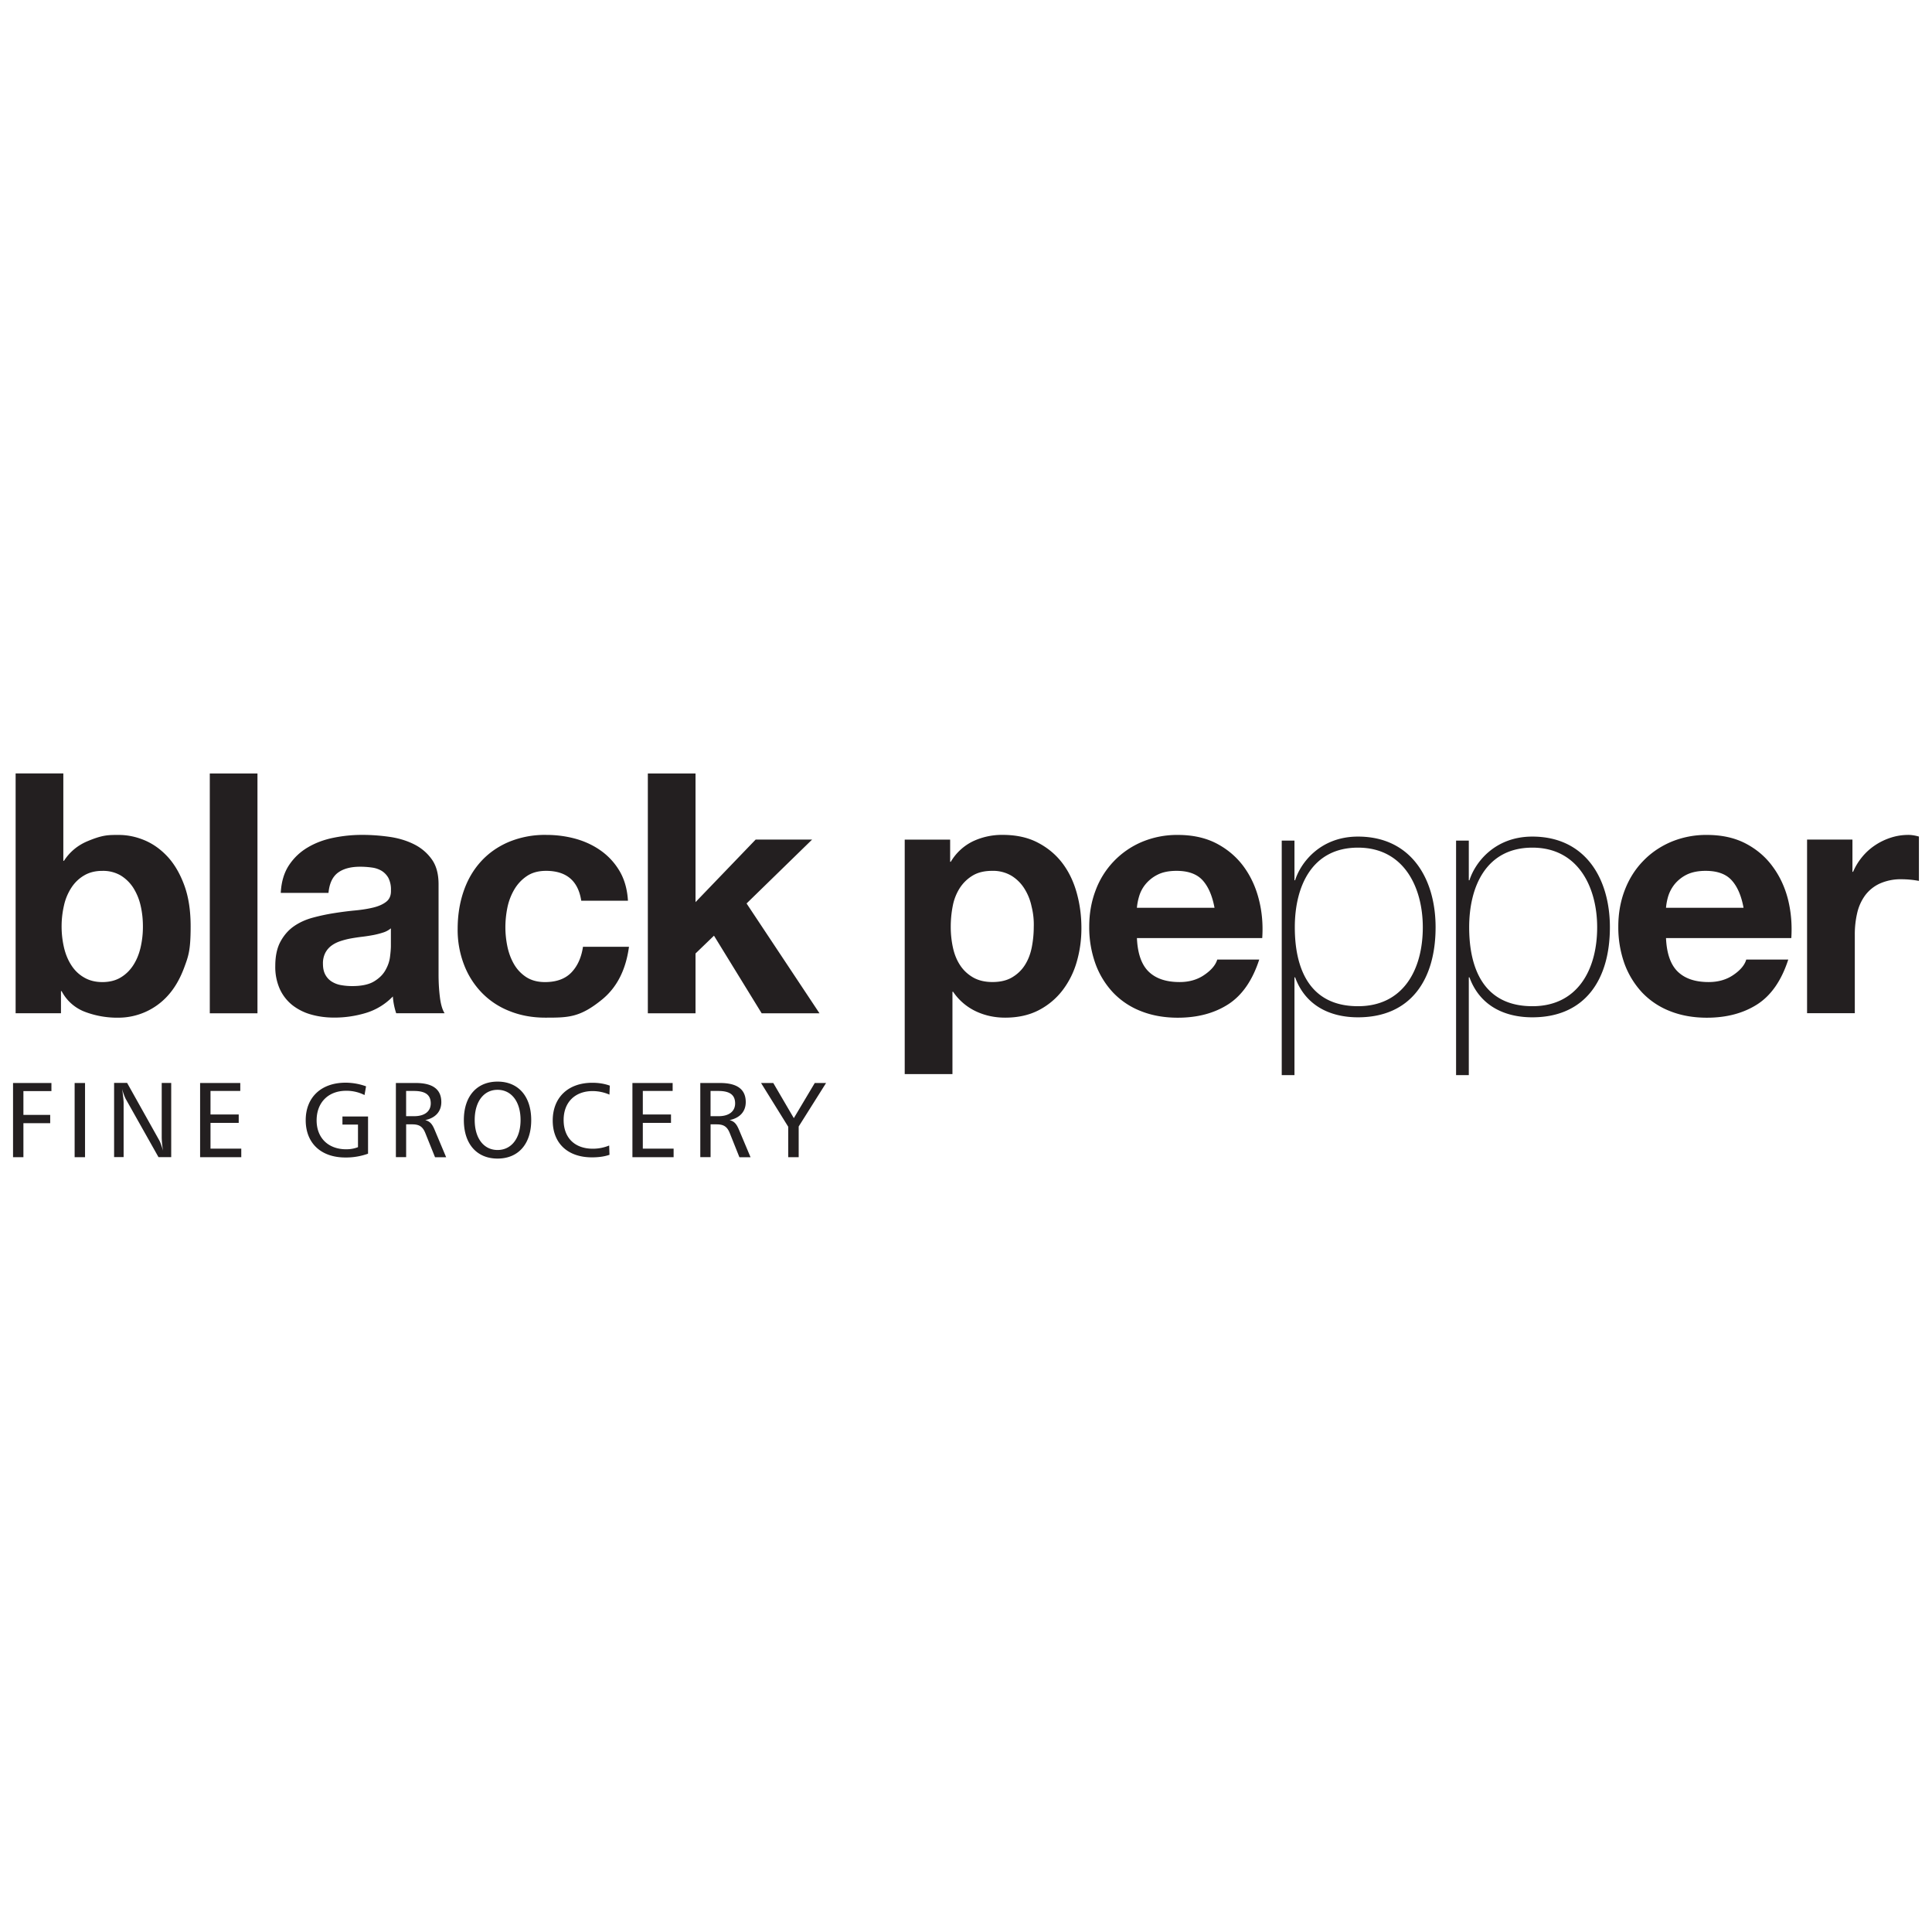 <svg xmlns="http://www.w3.org/2000/svg" xml:space="preserve" width="68" height="68"><path fill="#231f20" d="M4.948 31.869a2 2 0 0 0-.259-.625 1.4 1.4 0 0 0-.443-.432 1.23 1.23 0 0 0-.646-.16q-.366-.001-.638.16-.272.159-.45.432a1.9 1.9 0 0 0-.26.625 3.3 3.3 0 0 0 0 1.479q.083.355.26.627.176.274.45.43.272.16.638.161.378 0 .646-.161.265-.157.443-.43.176-.271.259-.627a3.2 3.2 0 0 0 .082-.734q.001-.39-.082-.745m-2.719-4.646v3.074h.023q.308-.473.834-.692c.526-.219.716-.218 1.092-.218q.462 0 .911.188.45.19.811.579.36.391.585 1.001.225.608.225 1.448c0 .84-.075 1.043-.225 1.448q-.226.61-.585 1a2.34 2.34 0 0 1-1.722.768 3.2 3.2 0 0 1-1.204-.212 1.54 1.54 0 0 1-.805-.723h-.023v.779H.55v-8.441h1.679zm6.833 8.441H7.384v-8.441h1.678zm4.429-2.844a3 3 0 0 1-.344.089 6 6 0 0 1-.385.06 7 7 0 0 0-.401.059q-.19.034-.372.094-.184.06-.32.16a.75.75 0 0 0-.219.255.8.8 0 0 0-.083.389q0 .226.083.379a.64.64 0 0 0 .225.243.9.9 0 0 0 .33.125q.19.034.391.034.497 0 .77-.165t.401-.397q.131-.23.16-.466.03-.236.031-.378v-.627a.8.8 0 0 1-.267.146m-3.318-2.37q.26-.39.663-.626.401-.237.904-.338a5 5 0 0 1 1.012-.101q.459 0 .934.066.473.064.863.253.391.189.637.526.25.336.25.893v3.181q0 .414.047.791.046.38.166.568h-1.704a2.372 2.372 0 0 1-.118-.591 2.2 2.2 0 0 1-.947.58q-.543.164-1.111.164-.438 0-.815-.107a1.9 1.9 0 0 1-.662-.33 1.55 1.55 0 0 1-.443-.567 1.9 1.9 0 0 1-.16-.815q0-.52.184-.858t.472-.538q.29-.201.664-.302.372-.101.751-.16.377-.06.745-.095.367-.035.651-.106.283-.072.449-.208.165-.136.155-.396a.9.9 0 0 0-.089-.433.7.7 0 0 0-.236-.249.9.9 0 0 0-.343-.117 3 3 0 0 0-.419-.029q-.497 0-.781.212-.284.214-.33.709h-1.68q.03-.583.291-.977m9.046.201q-.403 0-.675.184-.272.183-.443.473a2.1 2.1 0 0 0-.243.639q-.07.349-.07.692 0 .33.07.673.072.344.232.621.16.278.429.456.274.177.663.177.602 0 .928-.337.325-.338.409-.906h1.619q-.165 1.219-.946 1.856c-.781.637-1.187.639-1.998.639q-.686 0-1.259-.231a2.75 2.75 0 0 1-.975-.644 2.9 2.9 0 0 1-.627-.987 3.4 3.4 0 0 1-.225-1.259q0-.71.207-1.319t.608-1.051q.402-.444.981-.692a3.3 3.3 0 0 1 1.324-.249q.544 0 1.049.141.5.143.896.431.397.29.646.721.247.432.283 1.023h-1.644q-.163-1.05-1.239-1.051m5.261-3.428v4.529l2.116-2.201h1.987l-2.306 2.248 2.566 3.865h-2.035l-1.678-2.731-.65.627v2.104h-1.678v-8.441zM35.622 34.4q.281-.166.45-.432.17-.265.242-.621.07-.354.071-.721a2.6 2.6 0 0 0-.077-.721 1.9 1.9 0 0 0-.255-.633 1.4 1.4 0 0 0-.455-.45 1.27 1.27 0 0 0-.68-.171q-.414 0-.692.171a1.4 1.4 0 0 0-.45.442 1.8 1.8 0 0 0-.243.626q-.07.356-.07.735 0 .366.076.721t.25.621q.171.265.455.432.285.165.686.165.417 0 .692-.164m-2.18-4.849v.78h.023a1.84 1.84 0 0 1 .781-.721 2.4 2.4 0 0 1 1.04-.225q.723 0 1.24.272.521.27.865.721.34.449.506 1.048.166.595.165 1.246 0 .615-.165 1.183a3 3 0 0 1-.502 1.004 2.5 2.5 0 0 1-.84.699q-.502.259-1.176.26-.567 0-1.047-.231a2 2 0 0 1-.786-.68h-.023v2.897h-1.68v-8.253zm8.885 1.431q-.303-.331-.916-.331-.403 0-.668.135a1.3 1.3 0 0 0-.426.338 1.2 1.2 0 0 0-.224.425 2 2 0 0 0-.078.402h2.732q-.118-.636-.42-.969m-1.897 3.217q.379.367 1.089.366.508 0 .874-.255c.244-.167.395-.349.45-.537h1.478q-.357 1.1-1.09 1.574-.733.472-1.773.473-.72 0-1.3-.231a2.7 2.7 0 0 1-.982-.655 2.95 2.95 0 0 1-.621-1.017 3.8 3.8 0 0 1-.218-1.303q0-.685.225-1.276a2.97 2.97 0 0 1 1.626-1.704 3.2 3.2 0 0 1 1.271-.247q.782 0 1.36.301.578.303.953.811.372.508.536 1.158.167.651.118 1.361h-4.41q.036.814.414 1.181m9.648-1.562c0-1.383-.649-2.803-2.282-2.803-1.62 0-2.223 1.361-2.223 2.803 0 1.443.509 2.778 2.223 2.778 1.586.002 2.282-1.275 2.282-2.778m-4.517-1.655h.023c.188-.604.876-1.537 2.212-1.537 1.867 0 2.732 1.479 2.732 3.192 0 1.845-.876 3.169-2.732 3.169-1.004 0-1.855-.427-2.212-1.407h-.023v3.441h-.448v-8.253h.448zm10.654 1.655c0-1.383-.65-2.803-2.281-2.803-1.62 0-2.224 1.361-2.224 2.803 0 1.443.509 2.778 2.224 2.778 1.583.002 2.281-1.275 2.281-2.778m-4.518-1.655h.023c.189-.604.874-1.537 2.213-1.537 1.868 0 2.73 1.479 2.73 3.192 0 1.845-.876 3.169-2.73 3.169-1.006 0-1.856-.427-2.213-1.407h-.023v3.441h-.448v-8.253h.448zm9.251 0q-.3-.331-.915-.331c-.268 0-.488.046-.67.135a1.3 1.3 0 0 0-.424.338 1.3 1.3 0 0 0-.225.425 2 2 0 0 0-.076.402h2.729q-.116-.636-.419-.969m-1.896 3.217q.38.367 1.087.366.51 0 .877-.255c.244-.167.394-.349.446-.537h1.479q-.355 1.1-1.087 1.574-.734.472-1.774.473-.72 0-1.3-.231a2.7 2.7 0 0 1-.982-.655 3 3 0 0 1-.622-1.017 3.8 3.8 0 0 1-.217-1.303q-.001-.685.224-1.276.224-.59.64-1.023.411-.433.987-.681a3.2 3.2 0 0 1 1.271-.247q.782 0 1.36.301.58.303.95.811.376.508.541 1.158.162.651.116 1.361h-4.41q.036.814.414 1.181m6.148-4.648v1.135h.022q.12-.282.321-.526.2-.242.46-.414t.557-.266q.293-.094.613-.094.166.001.367.058v1.561a3.3 3.3 0 0 0-.601-.058 1.8 1.8 0 0 0-.78.153 1.34 1.34 0 0 0-.516.419 1.7 1.7 0 0 0-.277.62 3.3 3.3 0 0 0-.083.769v2.753h-1.68V29.55zM1.81 38.118v.284H.824v.839h.943v.291H.824v1.198H.459v-2.612zm1.183 2.612h-.366v-2.612h.366zm1.483-2.612 1.136 2.03c.03.058.075.178.127.351a3 3 0 0 1-.047-.455v-1.928h.334v2.611h-.448l-1.154-2.05a1.7 1.7 0 0 1-.125-.351q.052.377.052.485v1.915h-.335v-2.611h.46zm3.981 0v.279H7.409v.829h.993v.296h-.993v.906h1.083v.302H7.043v-2.612zm4.373.424a1.4 1.4 0 0 0-.647-.15c-.628 0-1.039.412-1.039 1.041 0 .615.406 1.018 1.042 1.018q.223 0 .414-.075v-.794h-.547v-.286h.901v1.31a2.3 2.3 0 0 1-.797.134c-.866 0-1.397-.511-1.397-1.312 0-.803.542-1.321 1.404-1.321q.373.002.72.128zm1.466.744h.282c.372 0 .583-.174.583-.449 0-.304-.193-.439-.595-.439h-.272v.889h.002zm.343-1.168q.892.002.894.67c0 .328-.199.558-.567.636.19.049.26.167.343.369l.394.938h-.391l-.344-.856c-.093-.229-.221-.302-.462-.302h-.211v1.155h-.361v-2.611zm2.069 1.302c0 .655.327 1.056.805 1.056s.809-.4.809-1.056-.33-1.062-.809-1.062c-.479-.002-.805.407-.805 1.062m1.989.004c0 .848-.459 1.354-1.185 1.354-.723 0-1.186-.507-1.186-1.354s.463-1.355 1.186-1.355c.722-.001 1.185.507 1.185 1.355m2.753-.897a1.5 1.5 0 0 0-.587-.125c-.625 0-1.025.394-1.025 1.018 0 .629.393 1.011 1.028 1.011q.3 0 .575-.113l.011.327c-.18.063-.388.09-.616.09-.862 0-1.382-.502-1.382-1.296 0-.81.541-1.329 1.393-1.329.238 0 .443.038.616.101zm2.225-.409v.279h-1.05v.829h.992v.296h-.992v.906h1.084v.302h-1.45v-2.612zm1.334 1.168h.282c.372 0 .583-.174.583-.449 0-.304-.192-.439-.593-.439h-.272zm.343-1.168q.894.002.896.67c0 .328-.2.558-.569.636.189.049.259.167.343.369l.395.938h-.392l-.342-.856c-.093-.229-.222-.302-.463-.302h-.21v1.155h-.362v-2.611h.706v.001zm1.865 0 .723 1.237.737-1.237h.398l-.964 1.531v1.081h-.368v-1.072l-.956-1.54z"></path></svg>